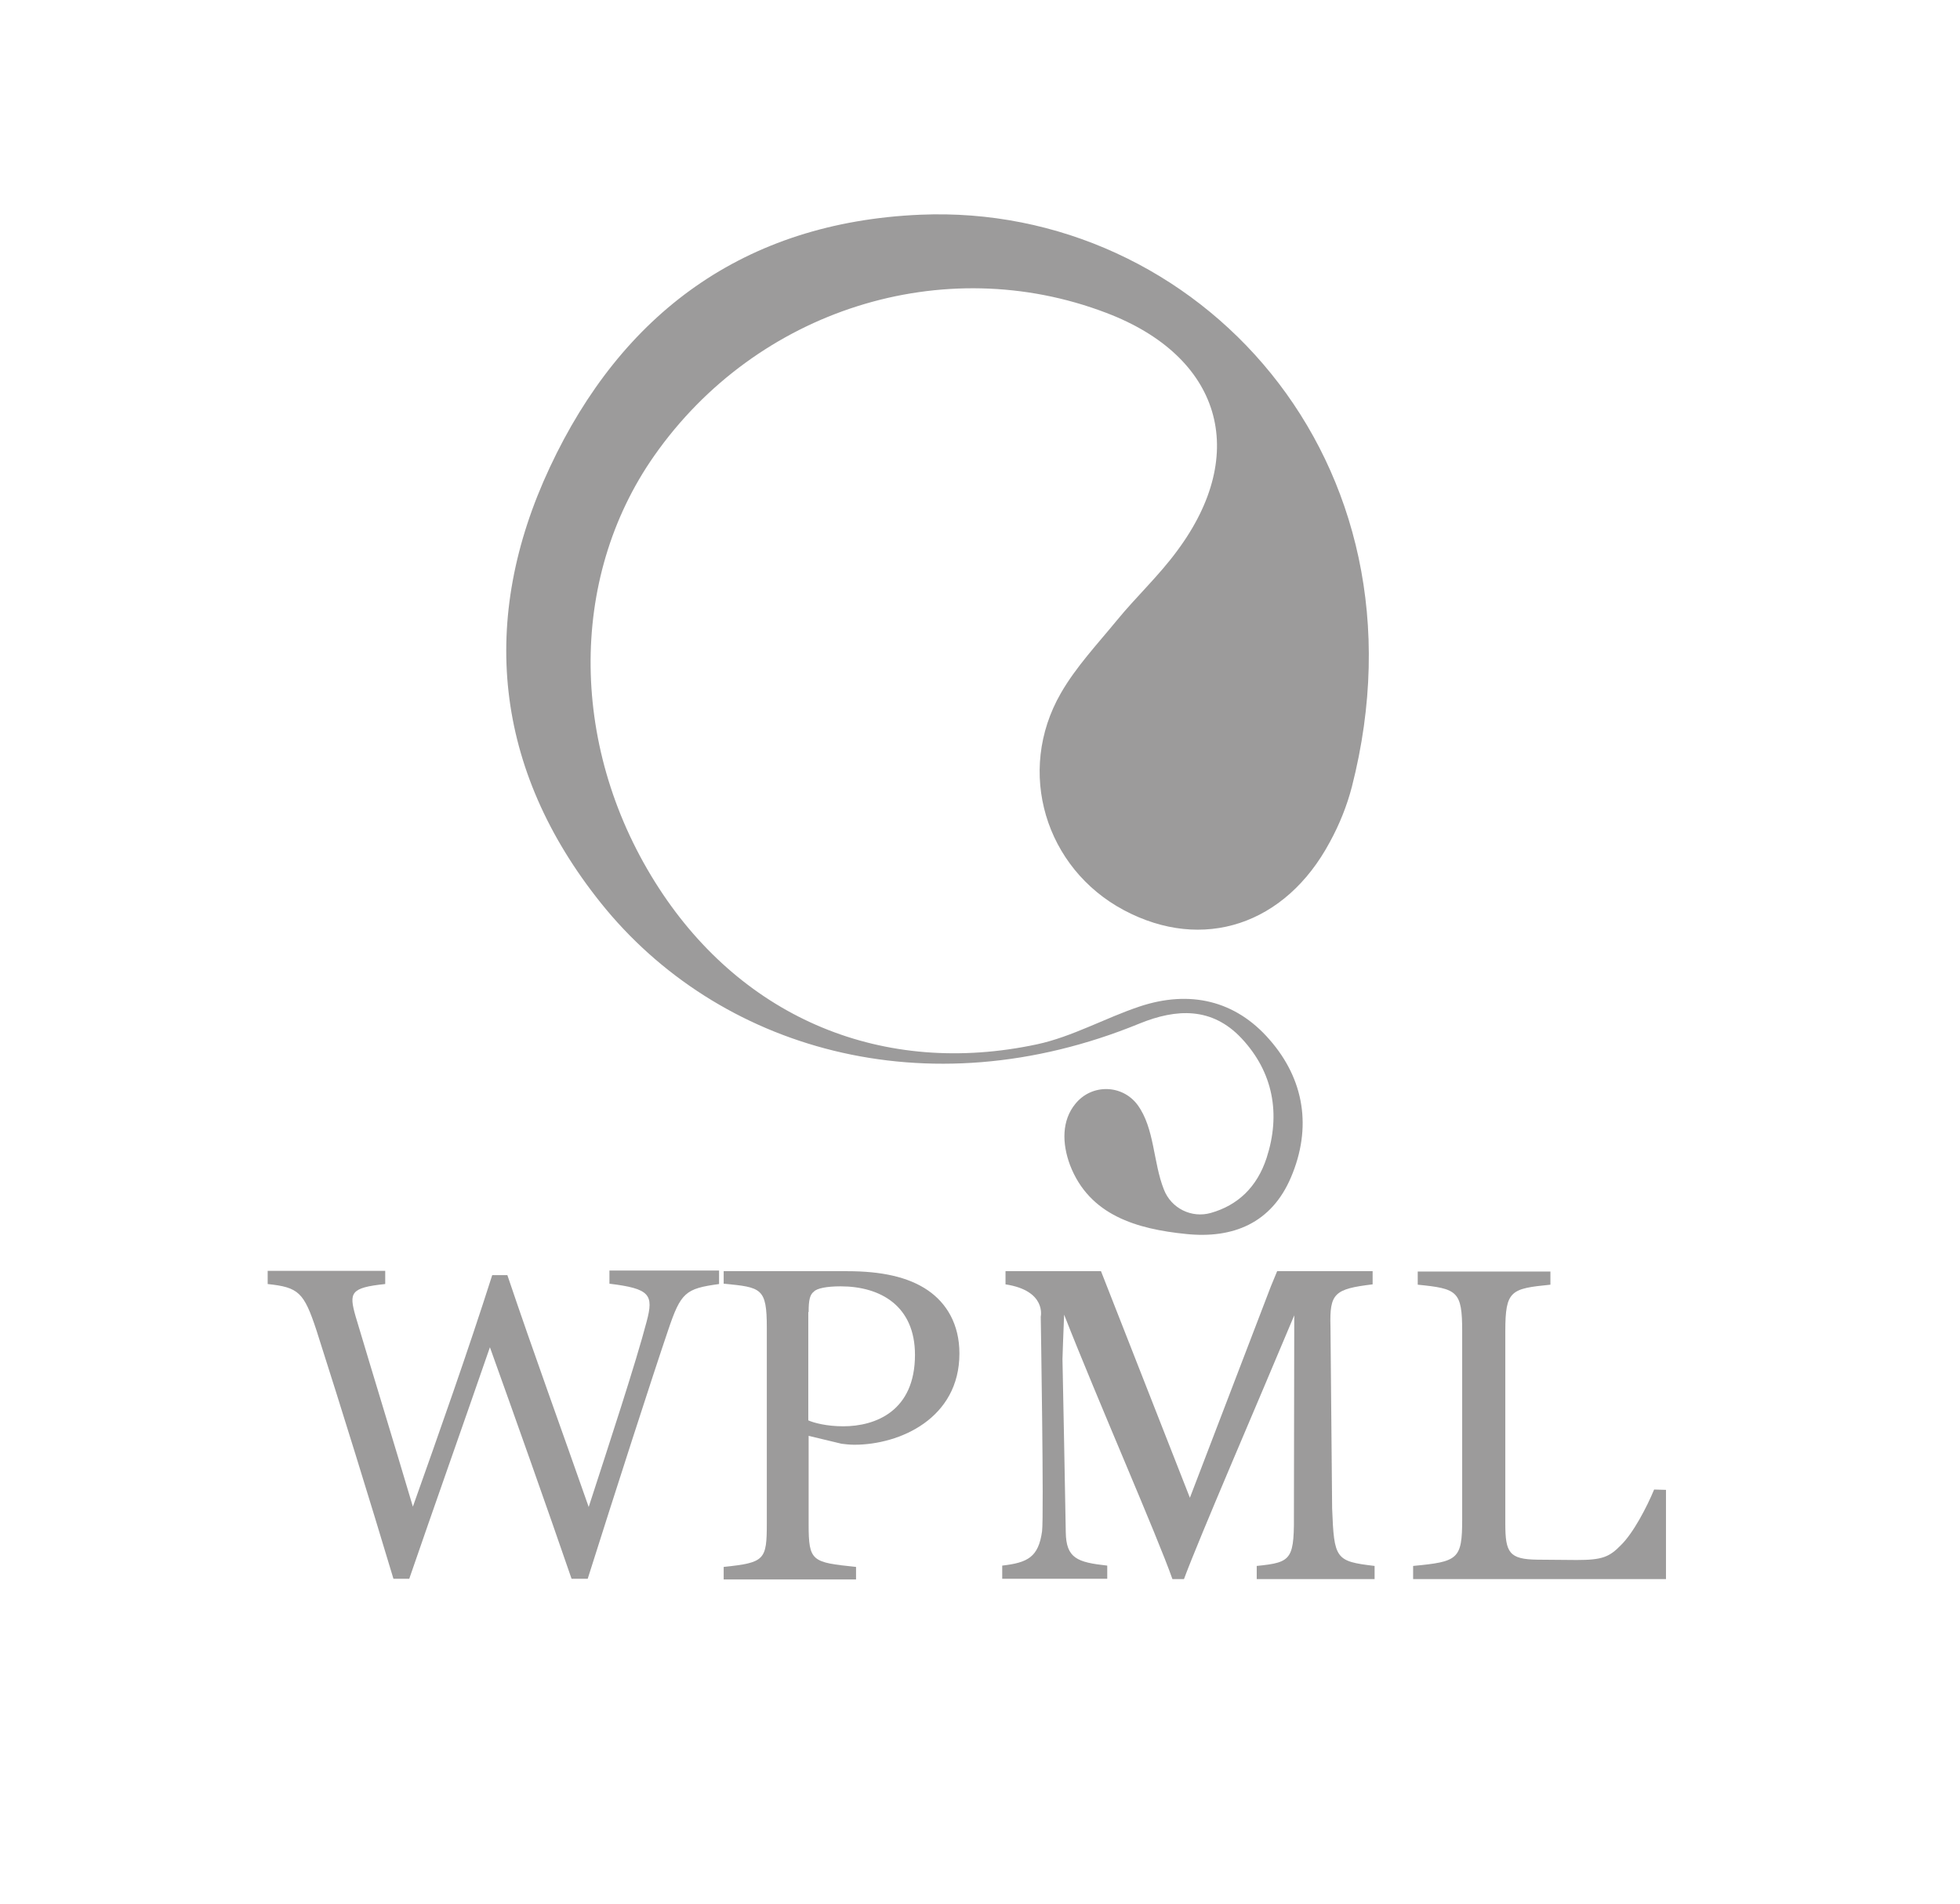 <?xml version="1.0" encoding="UTF-8"?> <svg xmlns="http://www.w3.org/2000/svg" xmlns:xlink="http://www.w3.org/1999/xlink" version="1.1" x="0px" y="0px" viewBox="0 0 595.3 578.1" style="enable-background:new 0 0 595.3 578.1;" xml:space="preserve"> <style type="text/css"> .st0{fill:#9C9B9B;} </style> <g id="Layer_1"> </g> <g id="Layer_2"> <path class="st0" d="M218.4,389.9c-10.2,1.4-11.6,2.5-15.5,14.1c-4.8,14.1-16.4,50.1-24.4,75.4h-4.9c-7.6-22.1-17.3-49.4-24.8-70.3 c-8.4,24.3-17,48.5-24.5,70.3h-4.8c-7.3-24.3-15.5-50.8-23.4-75.5c-3.8-11.5-5.4-13-14.8-14v-4H117v4c-10.7,1.1-11,2.7-9,9.8 c5.7,19.1,11.5,37.9,17.4,57.8c8-22.5,16.7-47.1,24.1-70.3h4.6c8.1,24,16.3,46.4,24.7,70.4c6.1-18.8,14.4-44,17.6-56.3 c2.2-8.2,1-10-11.3-11.5v-4h33.3V389.9z"></path> <path class="st0" d="M506,452.4c0,6.3,0,21.8,0,27.1h-76.8v-4c13.7-1.3,14.9-2,14.9-14.2v-57.1c0-12.2-1.5-12.9-13.5-14.1v-4h40.3 v4c-12,1.2-13.7,1.7-13.7,14.1v58.5c0,8.8,1.2,10.8,9.8,10.9c0.2,0,11,0.1,11.9,0.1c7.7,0,9.9-0.9,13.4-4.5 c3.8-3.7,7.9-11.6,10.1-16.9L506,452.4z"></path> <path class="st0" d="M245.6,447.3V436l10,2.4c0.9,0.1,2.3,0.3,3.9,0.3c13.8,0,31.9-8,31.9-27.7c0-8.9-3.9-15.3-9.6-19.2 c-6-4.1-14.2-5.8-24.5-5.8h-37.5v3.8c11.5,1.1,13.1,1.3,13.1,13.4v43.6v8.4v7.3c0,11.2-0.6,12-13.1,13.3v3.8H260v-3.8 c-13.4-1.4-14.4-1.6-14.4-13v-7.6V447.3z M245.6,398.4c0-3.7,0.4-5.3,1.6-6.2c0.9-1,3.9-1.6,8.1-1.6c12.2,0,22.6,6,22.6,20.8 c0,17.1-12,21.7-21.8,21.7c-4.9,0-8.8-1-10.6-1.8V398.4z"></path> <path class="st0" d="M404.6,458l-0.5-55.2c-0.3-10.1,1.2-11.4,12.8-12.8v-1.5l0,0V386h-29l-0.7,1.7l-1.2,2.9l0,0l-24.6,64.2 L334.4,386h-5.6h-6.7h-16.7v4c12.5,1.9,10.7,9.8,10.7,9.8s1,60.8,0.4,65.2c-1.1,7.8-4.3,9.5-12.1,10.4v4h31.9v-4 c-9.1-1-12.5-2.2-12.6-10.2c0-2.5-1-52.5-1-52.5s0.3-9.3,0.5-13.5c10.2,26,28.3,67.2,32.9,80.3h3.5c4.7-12.7,22.5-53.8,33.5-80.1 l-0.1,58.7c0.1,15.4-0.3,16.3-11.3,17.4v4h35.8v-4C405.6,474.1,405.2,473.4,404.6,458z"></path> <path class="st0" d="M345.5,335.5c5.2,7.1,4.7,17.4,8,25.7c2.2,5.7,8.4,8.8,14.3,7.1c8.1-2.3,14-7.8,16.9-16.7 c4.3-13.2,2.1-26-7.7-36.4c-8.9-9.4-19.6-9-30.9-4.4c-64.9,26.6-128.2,7.6-163.6-36.6C150,233.6,145.4,188,167,141.9 c21.8-46.6,58.9-74.4,112.5-76.7c84-3.6,156.5,74.4,131.1,173.7c-1.5,5.8-3.8,11.5-6.7,16.8c-13.5,25.2-38.6,33.4-62.5,20.7 c-23.9-12.7-32.9-42.1-19.2-65.9c4.6-8,11.1-14.9,17-22.1c5.9-7.2,12.8-13.6,18.3-21.1c22.2-29.8,13.3-59.1-21.5-72.3 c-49.5-18.9-106.2-1-137.3,43.4c-26.3,37.5-25.7,89.6,1.5,131.4c25.7,39.5,68.1,57.3,114.8,47.3c10.7-2.3,20.7-8,31.2-11.5 c15.1-5,29-1.9,39.4,10.1c10.6,12.1,12.9,26.8,6.5,41.8c-5.9,13.9-17.6,18.7-31.9,17.2c-14.8-1.5-29.3-5.6-35.2-20.9 c-2.5-6.7-2.5-13.6,1.6-18.6C331.6,329,340.9,329.3,345.5,335.5z"></path> </g> </svg> 